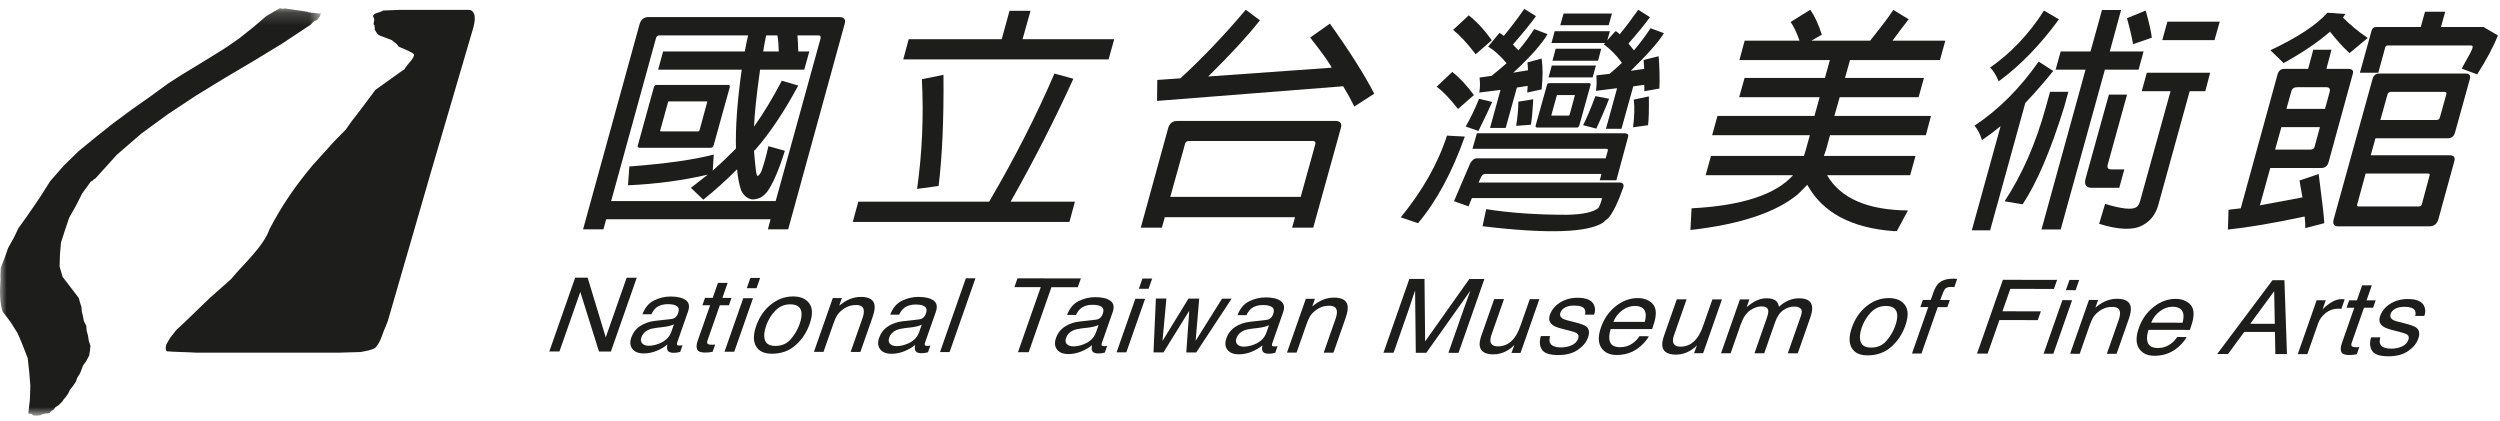 <?xml version="1.0" encoding="UTF-8"?>
<svg xmlns="http://www.w3.org/2000/svg" xmlns:xlink="http://www.w3.org/1999/xlink" width="190px" height="32px" viewBox="0 0 190 32" version="1.1">
  <title>NTMoFA</title>
  <desc>Created with Sketch.</desc>
  <defs>
    <polygon id="path-1" points="0 0.184 24.42 0.184 24.42 31.137 0 31.137"></polygon>
  </defs>
  <g id="Symbols" stroke="none" stroke-width="1" fill="none" fill-rule="evenodd">
    <g id="NTMoFA" transform="translate(-10, -89)">
      <g transform="translate(10, 89)">
        <g id="Group-3" transform="translate(0, 0.452)">
          <mask id="mask-2" fill="white">
            <use xlink:href="#path-1"></use>
          </mask>
          <g id="Clip-2"></g>
          <path d="M2.837,31.137 L2.837,31.137 L2.751,31.137 L2.503,31.114 L2.471,31.054 L2.449,31.054 L2.417,30.999 L2.305,30.999 L2.273,30.999 L2.161,30.971 L2.161,30.888 L2.273,29.901 L2.305,28.867 L2.225,27.848 L2.107,26.774 L1.743,25.829 L1.348,24.89 L0.811,24.037 C0.62,23.761 0.415,23.513 0.198,23.229 C-7.99604471e-05,22.638 -0.033,21.799 0.026,20.981 C0.026,20.981 0.053,20.656 0.026,20.611 L0.053,19.915 L0.337,19.182 L0.62,18.388 L1.043,17.63 L1.407,16.878 L1.994,16.062 L2.503,15.328 L3.059,14.507 L3.818,13.31 L4.84,12.143 L5.963,11.045 L7.311,9.942 L8.583,8.931 L9.982,7.894 L11.371,6.917 L12.777,5.894 L13.814,5.225 L14.935,4.548 L16.039,3.872 L17.159,3.172 L18.152,2.486 L19.248,1.616 L20.235,0.772 L21.243,0.184 L21.27,0.184 L21.324,0.184 L21.387,0.184 L21.44,0.216 L21.457,0.216 L21.515,0.216 L21.634,0.184 L23.358,0.439 L23.429,0.491 L23.574,0.491 L23.687,0.526 L23.834,0.526 L23.97,0.549 L24.11,0.549 L24.249,0.58 L24.42,0.549 L24.336,0.667 L24.336,0.772 L24.223,0.887 L24.201,0.967 L24.029,1.095 L23.912,1.134 L23.749,1.274 L23.719,1.31 L23.608,1.424 L21.44,2.862 L19.221,4.211 L16.99,5.53 L14.885,6.821 L12.739,8.24 L10.743,9.699 L8.867,11.322 L7.262,13.1 L7.171,13.155 L7.06,13.235 L7.009,13.31 L6.969,13.315 L6.894,13.355 L6.246,14.252 L5.771,15.186 L5.26,16.086 L4.957,16.989 L4.637,17.974 L4.557,18.864 L4.53,19.797 L4.755,20.585 L5.573,21.652 L5.791,21.936 L5.995,22.214 L6.076,22.533 L6.19,22.873 L6.214,23.206 L6.303,23.576 L6.38,23.969 L6.557,24.307 L6.586,24.692 L6.69,25.058 L6.749,25.458 L6.873,25.829 L6.835,26.213 L6.776,26.576 L6.557,26.983 L6.303,27.342 L6.19,27.653 L6.076,27.936 L5.88,28.238 L5.771,28.548 L5.547,28.883 L5.321,29.167 L5.18,29.457 L5.006,29.708 L4.84,29.901 L4.728,30.073 L4.557,30.241 L4.441,30.354 L4.22,30.491 L4.084,30.664 L3.877,30.811 L3.768,30.939 L3.6,30.971 L3.428,30.971 L3.316,31.028 L3.289,30.999 L3.123,31.086 L3.011,31.114 L2.837,31.137 Z" id="Fill-1" fill="#1D1D1B" mask="url(#mask-2)"></path>
        </g>
        <path d="M28.506,26.446 C28.142,26.643 27.832,26.665 27.409,26.754 L25.743,26.803 L14.935,26.803 C14.148,26.754 13.253,26.754 12.686,26.697 C12.547,26.613 12.632,26.526 12.597,26.446 C12.597,26.381 12.597,26.301 12.632,26.247 L12.632,26.195 C12.74,25.985 12.863,25.796 12.964,25.63 L13.392,25.089 C14.29,24.271 15.114,23.423 16.012,22.586 L17.563,21.21 C18.435,20.134 20.035,18.736 20.483,17.416 C21.457,15.55 22.422,14.174 23.749,12.57 L24.596,11.634 L25.404,10.738 L26.282,9.846 L26.703,9.243 C27.349,8.433 27.917,7.64 28.527,6.834 L30.479,5.438 C30.591,5.387 30.607,5.332 30.725,5.277 C30.945,4.882 31.516,4.404 31.459,4.147 C31.426,3.988 30.533,3.653 30.479,3.624 C30.18,3.503 30.336,3.532 30.113,3.314 C30.004,3.231 29.881,3.146 29.797,3.058 C29.576,2.975 29.351,2.891 29.126,2.802 C28.674,2.637 28.724,2.651 28.473,2.24 C28.527,2.095 28.426,2.047 28.473,1.936 C28.281,1.844 28.506,1.572 28.426,1.393 C28.142,0.978 28.843,1.001 29.126,0.799 L30.421,0.749 L33.479,0.749 L35.63,0.749 C35.814,0.749 35.852,0.828 35.932,0.891 C36.02,1.031 36.079,1.092 36.079,1.339 C36.101,1.572 36.047,1.762 35.988,2.047 L32.747,13.095 L29.543,24.162 C29.464,24.489 29.289,24.839 29.148,25.199 C29.003,25.597 28.87,26.077 28.506,26.446" id="Fill-4" fill="#1D1D1B"></path>
        <path d="M59.187,3.909 C59.173,3.428 59.147,3.021 59.084,2.689 L58.226,2.689 C58.14,3.085 58.073,3.491 58.002,3.909 L59.187,3.909 Z M53.696,7.706 L50.846,7.706 C50.787,7.706 50.771,7.718 50.773,7.755 L50.177,9.908 C50.15,9.952 50.177,9.965 50.212,9.984 L53.065,9.984 C53.125,9.965 53.146,9.952 53.162,9.908 L53.749,7.755 C53.766,7.718 53.742,7.706 53.696,7.706 L53.696,7.706 Z M54.237,11.042 C54.194,11.177 54.113,11.234 54.007,11.234 L48.599,11.234 C48.487,11.217 48.433,11.159 48.477,11.042 L49.695,6.628 C49.728,6.51 49.798,6.454 49.915,6.454 L51.188,6.454 L55.321,6.454 C55.442,6.454 55.488,6.51 55.462,6.628 L54.237,11.042 Z M60.606,2.689 C60.638,3.071 60.659,3.472 60.667,3.909 L61.509,3.909 L61.122,5.297 L57.766,5.297 C57.488,7.259 57.343,8.71 57.306,9.625 C58.058,8.569 58.755,7.398 59.419,6.132 L60.667,6.503 C59.579,8.518 58.499,10.127 57.429,11.347 C57.38,11.393 57.339,11.425 57.306,11.469 C57.343,11.949 57.38,12.385 57.429,12.771 C57.467,13.171 57.521,13.383 57.574,13.371 C57.681,13.341 57.777,13.217 57.873,13.001 C58.058,12.478 58.237,11.85 58.397,11.109 L59.649,11.459 C59.199,12.913 58.75,13.954 58.29,14.598 C58.055,14.866 57.847,15.015 57.691,15.058 C57.509,15.13 57.343,15.159 57.151,15.156 C56.812,15.095 56.536,14.888 56.328,14.477 C56.183,14.044 56.076,13.507 56.018,12.865 C55.114,13.77 54.258,14.532 53.451,15.177 L52.509,14.274 C52.94,13.941 53.367,13.607 53.792,13.272 C51.889,13.715 49.867,13.986 47.727,14.082 L47.831,12.653 C50.586,12.443 52.729,12.144 54.247,11.744 L54.167,12.964 C54.857,12.351 55.434,11.797 55.934,11.286 C55.889,9.735 56.027,7.739 56.369,5.297 L50.017,5.297 L50.397,3.909 L56.606,3.909 C56.683,3.491 56.761,3.085 56.856,2.689 L50.118,2.689 C49.968,2.689 49.888,2.764 49.854,2.903 L46.447,15.28 L58.952,15.28 L62.368,2.903 C62.39,2.764 62.339,2.689 62.199,2.689 L60.606,2.689 Z M46.069,16.664 L45.861,17.431 L44.313,17.431 L48.615,1.811 C48.731,1.468 48.952,1.297 49.278,1.297 L63.815,1.297 C64.152,1.304 64.29,1.482 64.195,1.811 L59.9,17.431 L58.359,17.431 L58.563,16.664 L46.069,16.664 Z" id="Fill-6" fill="#1D1D1B"></path>
        <path d="M70.063,6.02 L71.704,5.686 C71.736,9.131 71.602,11.949 71.335,14.133 L69.699,14.357 C70.083,11.632 70.208,8.854 70.063,6.02 L70.063,6.02 Z M76.129,2.98 L76.725,0.819 L78.32,0.819 L77.715,2.98 L84.679,2.98 L84.253,4.514 L68.65,4.514 L69.059,2.98 L76.129,2.98 Z M75.175,15.329 C77.169,11.927 78.815,8.669 80.137,5.59 L81.576,5.984 C80.159,9.097 78.571,12.214 76.806,15.329 L81.694,15.329 L81.277,16.867 L64.809,16.867 L65.231,15.329 L75.175,15.329 Z" id="Fill-8" fill="#1D1D1B"></path>
        <path d="M88.941,14.964 L98.852,14.964 L99.966,10.95 C100.001,10.798 99.942,10.717 99.782,10.717 L90.358,10.717 C90.177,10.717 90.085,10.798 90.059,10.95 L88.941,14.964 Z M102.082,6.556 L87.935,7.669 C87.947,7.19 87.954,6.653 87.954,6.075 L89.711,5.954 C91.407,4.393 93.065,2.654 94.679,0.74 L95.755,1.547 C94.824,2.722 93.52,4.144 91.823,5.814 L101.205,5.144 C101.082,4.85 100.541,4.084 99.573,2.855 L101.073,1.794 C102.579,3.907 103.7,5.678 104.441,7.12 L102.928,8.097 C102.684,7.595 102.403,7.081 102.082,6.556 L102.082,6.556 Z M88.524,16.508 L88.305,17.301 L86.7,17.301 L88.781,9.735 C88.882,9.38 89.112,9.19 89.484,9.19 L101.488,9.19 C101.86,9.19 102.012,9.38 101.904,9.735 L99.806,17.301 L98.199,17.301 L98.424,16.508 L88.524,16.508 Z" id="Fill-10" fill="#1D1D1B"></path>
        <path d="M124.167,7.57 L125.314,7.326 C125.324,8.324 125.314,9.054 125.253,9.515 L124.116,9.675 C124.218,8.795 124.238,8.107 124.167,7.57 L124.167,7.57 Z M121.25,7.305 L122.293,7.507 C121.966,8.347 121.635,9.104 121.32,9.773 L120.315,9.515 C120.566,9.024 120.886,8.291 121.25,7.305 L121.25,7.305 Z M118.832,1.029 L122.507,1.029 L122.261,1.916 L118.58,1.916 L118.832,1.029 Z M118.233,3.703 L121.691,3.703 L121.453,4.615 L117.988,4.615 L118.233,3.703 Z M122.9,6.702 L121.29,6.904 C121.351,6.551 121.357,6.161 121.32,5.73 L122.327,5.61 C122.609,5.38 122.924,5.103 123.266,4.776 C122.86,4.204 122.394,3.739 121.897,3.376 L121.978,3.266 L117.913,3.266 L118.153,2.372 L122.354,2.372 L122.154,3.057 L122.777,2.372 C122.86,2.375 122.95,2.464 123.095,2.607 C123.557,2.046 124.025,1.424 124.507,0.74 L125.392,1.301 C125.032,1.827 124.479,2.487 123.764,3.311 C123.886,3.46 124.031,3.648 124.181,3.827 C124.672,3.245 125.095,2.677 125.438,2.147 L126.459,2.521 C126.098,3.123 125.269,4.078 123.94,5.38 L124.962,5.236 C124.943,4.901 124.919,4.666 124.913,4.558 L126.055,4.275 C126.127,5.124 126.145,5.946 126.116,6.728 L124.962,6.935 C124.977,6.762 124.977,6.602 124.962,6.445 L124.127,6.563 L123.231,9.79 L122.052,9.79 L122.9,6.702 Z M119.651,7.224 L118.373,7.224 C118.325,7.23 118.307,7.245 118.319,7.251 L117.906,8.739 C117.896,8.761 117.902,8.774 117.928,8.786 L119.211,8.786 C119.255,8.761 119.283,8.75 119.283,8.75 L119.688,7.251 C119.697,7.23 119.678,7.224 119.651,7.224 L119.651,7.224 Z M117.934,4.982 L121.29,4.982 L121.041,5.881 L117.691,5.881 L117.934,4.982 Z M120.023,9.547 C119.988,9.639 119.932,9.693 119.851,9.693 L116.806,9.693 C116.722,9.675 116.693,9.625 116.709,9.547 L117.573,6.445 C117.597,6.367 117.65,6.318 117.73,6.318 L118.614,6.318 L120.78,6.318 C120.871,6.318 120.902,6.367 120.886,6.445 L120.023,9.547 Z M115.394,7.726 L116.53,7.545 C116.485,8.384 116.425,9.024 116.351,9.479 L115.228,9.565 C115.339,8.861 115.394,8.258 115.394,7.726 L115.394,7.726 Z M114.04,6.832 L112.425,7.034 C112.489,6.7 112.495,6.318 112.446,5.893 L113.361,5.763 C113.706,5.494 114.093,5.16 114.501,4.807 C114.056,4.262 113.597,3.849 113.099,3.539 L113.949,2.509 C114.008,2.509 114.113,2.581 114.287,2.731 C114.813,2.096 115.326,1.422 115.847,0.676 L116.736,1.228 C116.324,1.794 115.741,2.509 114.982,3.389 C115.126,3.526 115.254,3.677 115.399,3.827 C115.869,3.271 116.271,2.731 116.597,2.208 L117.613,2.596 C117.198,3.314 116.337,4.298 115.009,5.525 L116.126,5.341 C116.121,5.119 116.107,4.915 116.086,4.745 L117.164,4.448 C117.259,5.089 117.259,5.861 117.164,6.796 L116.07,7.034 C116.086,6.855 116.086,6.685 116.107,6.527 L115.284,6.653 L114.432,9.725 L113.241,9.725 L114.04,6.832 Z M112.408,7.507 L113.405,7.751 C113.201,8.225 112.853,8.961 112.361,9.952 L111.393,9.615 C111.756,8.979 112.099,8.282 112.408,7.507 L112.408,7.507 Z M111.864,15.055 L111.607,15.682 L110.505,15.29 L111.733,12.413 C111.888,12.155 112.056,12.023 112.276,12.032 L122.032,12.032 L122.194,11.449 C122.226,11.359 122.18,11.311 122.07,11.311 L111.906,11.311 L112.243,10.127 L123.491,10.127 C123.715,10.146 123.785,10.24 123.731,10.42 L122.844,13.702 L121.582,13.702 L121.71,13.217 L112.885,13.217 C112.719,13.226 112.593,13.341 112.521,13.549 L112.371,13.872 L123.069,13.872 C123.344,13.872 123.445,14.004 123.362,14.267 C122.966,15.384 122.593,16.163 122.226,16.583 C122.089,16.683 121.966,16.777 121.871,16.894 C120.693,17.687 117.635,17.787 112.674,17.194 L112.95,15.896 C114.783,16.186 116.839,16.324 119.095,16.324 C120.279,16.297 121.062,16.134 121.47,15.817 C121.586,15.633 121.678,15.384 121.758,15.072 C121.774,15.058 121.742,15.055 121.624,15.055 L111.864,15.055 Z M110.436,2.271 L111.623,1.167 C112.19,1.606 112.784,2.231 113.377,3.057 L112.153,4.125 C111.505,3.271 110.927,2.665 110.436,2.271 L110.436,2.271 Z M109.189,6.587 L110.371,5.467 C110.907,5.881 111.457,6.469 112.019,7.224 L110.809,8.282 C110.205,7.507 109.666,6.943 109.189,6.587 L109.189,6.587 Z M109.969,10.306 L111.326,10.379 C110.371,13.068 109.195,15.271 107.773,16.962 L106.457,16.517 C108.083,14.532 109.27,12.469 109.969,10.306 L109.969,10.306 Z" id="Fill-12" fill="#1D1D1B"></path>
        <path d="M136.273,13.313 L129.63,13.313 L130.034,11.85 L137.099,11.85 C137.151,11.684 137.198,11.52 137.247,11.368 L137.548,10.276 L130.122,10.276 L130.526,8.813 L137.899,8.813 L138.289,7.389 L132.177,7.389 L132.588,5.921 L138.695,5.921 L139.07,4.565 L132.195,4.565 L132.594,3.093 L136.765,3.093 C136.546,2.464 136.316,2.002 136.088,1.671 L137.578,0.74 C137.915,1.214 138.206,1.854 138.46,2.634 L137.662,3.093 L142.129,3.093 C142.979,2.029 143.578,1.244 143.894,0.752 L145.058,1.465 C144.632,2.007 144.221,2.553 143.831,3.093 L147.842,3.093 L147.437,4.565 L140.6,4.565 L140.22,5.921 L146.22,5.921 L145.814,7.389 L139.816,7.389 L139.412,8.813 L146.756,8.813 L146.365,10.276 L139.081,10.276 L138.784,11.368 C138.729,11.54 138.676,11.697 138.616,11.85 L145.579,11.85 L145.172,13.313 L138.856,13.313 C139.878,15.072 141.926,15.965 145.002,15.995 L144.157,17.569 C144.102,17.555 144.029,17.555 143.969,17.569 C140.709,17.338 138.509,16.155 137.353,14.042 C137.113,14.297 136.869,14.532 136.642,14.761 C134.995,16.134 132.278,17.048 128.474,17.481 L128.558,15.832 C132.374,15.633 134.952,14.795 136.273,13.313" id="Fill-14" fill="#1D1D1B"></path>
        <path d="M164.721,1.649 L168.7,1.649 L168.301,3.052 L164.332,3.052 L164.721,1.649 Z M161.65,1.383 L163.073,0.8 C163.328,1.715 163.49,2.409 163.539,2.865 L162.111,3.359 C162.035,2.865 161.88,2.208 161.65,1.383 L161.65,1.383 Z M164.961,6.932 L162.769,6.932 L163.159,5.528 L167.972,5.528 L167.602,6.932 L166.415,6.932 L164.012,15.643 C163.806,16.311 163.426,16.813 162.832,17.12 C162.148,17.506 161.046,17.481 159.533,17.012 L159.987,15.495 C161.244,15.875 162.035,15.965 162.367,15.742 C162.497,15.661 162.587,15.495 162.65,15.272 L164.961,6.932 Z M160.276,7.19 L161.656,7.19 L160.191,12.496 C160.121,12.752 160.206,12.872 160.457,12.872 L161.448,12.872 L161.065,14.273 L158.971,14.273 C158.54,14.273 158.383,14.041 158.505,13.573 L160.276,7.19 Z M158.5,5.297 L156.227,5.297 L156.612,3.909 L158.88,3.909 L159.751,0.762 L161.201,0.762 L160.344,3.909 L162.913,3.909 L162.531,5.297 L159.971,5.297 L156.612,17.44 L155.152,17.44 L158.5,5.297 Z M155.805,6.979 L157.193,6.979 L156.88,8.123 C155.859,11.425 154.799,13.902 153.719,15.528 L152.35,15.298 C153.684,13.272 154.729,10.888 155.487,8.123 L155.805,6.979 Z M155.345,0.804 L156.478,1.468 C155.062,3.413 153.537,4.982 151.9,6.182 C151.702,5.703 151.482,5.36 151.249,5.136 C152.847,4.019 154.211,2.581 155.345,0.804 L155.345,0.804 Z M152.045,9.591 C151.585,9.965 151.12,10.318 150.633,10.647 C150.48,10.163 150.279,9.793 150.058,9.555 C151.911,8.324 153.537,6.685 154.937,4.681 L156.046,5.393 C155.404,6.195 154.7,7 153.922,7.827 L151.249,17.506 L149.857,17.506 L152.045,9.591 Z" id="Fill-16" fill="#1D1D1B"></path>
        <path d="M181.45,7.173 L180.909,9.118 L185.183,9.118 C185.316,9.118 185.407,9.051 185.438,8.901 L185.918,7.173 C185.959,7.044 185.899,6.981 185.779,6.981 L181.704,6.981 C181.567,6.991 181.488,7.055 181.45,7.173 L181.45,7.173 Z M183.979,2.053 L184.3,0.894 L185.835,0.894 L185.514,2.053 L188.743,2.053 L189.841,2.689 C189.514,3.525 188.984,4.514 188.268,5.652 L187.086,5.215 C187.606,4.298 187.889,3.772 187.905,3.661 C187.945,3.517 187.915,3.457 187.808,3.457 L181.45,3.457 C181.358,3.46 181.311,3.506 181.281,3.59 L180.749,5.528 L179.353,5.528 L180.242,2.32 C180.3,2.147 180.407,2.053 180.57,2.053 L183.979,2.053 Z M184.532,13.189 L179.789,13.189 L179.15,15.522 C179.115,15.633 179.15,15.691 179.263,15.691 L183.84,15.691 C183.953,15.691 184.033,15.633 184.06,15.522 L184.647,13.341 C184.685,13.242 184.637,13.189 184.532,13.189 L184.532,13.189 Z M185.316,16.664 C185.212,17.019 184.984,17.201 184.637,17.201 L177.701,17.201 C177.387,17.201 177.273,17.033 177.352,16.698 L180.316,5.995 C180.39,5.718 180.57,5.591 180.84,5.591 L187.396,5.591 C187.67,5.598 187.776,5.73 187.712,5.995 L186.578,10.083 C186.498,10.367 186.317,10.508 186.042,10.508 L180.535,10.508 L180.176,11.799 L186.159,11.799 C186.487,11.799 186.619,11.952 186.524,12.27 L185.316,16.664 Z M173.769,8.276 L176.7,8.276 L177.059,6.971 C177.106,6.738 177.026,6.628 176.791,6.628 L174.577,6.628 C174.342,6.628 174.181,6.738 174.133,6.971 L173.769,8.276 Z M176.315,9.66 L173.385,9.66 L172.909,11.368 L175.609,11.368 C175.768,11.368 175.867,11.303 175.909,11.151 L176.315,9.66 Z M177.082,2.409 C176.16,3.206 174.986,4.005 173.554,4.792 L172.55,3.818 C174.621,2.843 176.064,1.892 176.882,0.967 L178.252,1.064 C178.189,1.167 178.128,1.247 178.064,1.333 C178.626,1.904 179.257,2.421 179.947,2.885 L178.562,4.037 C178.01,3.525 177.53,2.98 177.082,2.409 L177.082,2.409 Z M175.154,16.454 C172.694,16.98 170.753,17.301 169.32,17.446 L169.367,15.942 C169.66,15.912 169.961,15.874 170.298,15.832 L173.1,5.631 C173.187,5.359 173.369,5.232 173.609,5.232 L175.417,5.232 L175.81,3.782 L177.192,3.782 L176.807,5.232 L178.503,5.232 C178.782,5.244 178.89,5.38 178.808,5.631 L176.972,12.326 C176.894,12.619 176.7,12.769 176.411,12.769 L172.539,12.769 L171.753,15.606 C172.005,15.563 173.08,15.359 174.988,15.002 C174.866,14.345 174.797,13.91 174.765,13.714 L176.219,13.226 C176.481,15.247 176.63,16.486 176.646,16.961 L175.203,17.338 C175.203,17.048 175.187,16.747 175.154,16.454 L175.154,16.454 Z" id="Fill-18" fill="#1D1D1B"></path>
        <polygon id="Fill-20" fill="#1D1D1B" points="43.713 21.102 44.661 21.104 46.037 25.641 47.624 21.108 48.393 21.109 46.428 26.719 45.524 26.718 44.103 22.186 42.517 26.713 41.748 26.713"></polygon>
        <path d="M48.812,26.104 C48.927,26.219 49.089,26.277 49.298,26.277 C49.554,26.277 49.823,26.222 50.101,26.11 C50.571,25.925 50.879,25.621 51.027,25.199 L51.221,24.647 C51.113,24.7 50.984,24.744 50.831,24.78 C50.679,24.816 50.532,24.841 50.392,24.856 L49.934,24.909 C49.659,24.941 49.442,24.994 49.284,25.064 C49.017,25.184 48.838,25.374 48.746,25.635 C48.677,25.833 48.699,25.989 48.812,26.104 L48.812,26.104 Z M50.996,24.249 C51.17,24.23 51.305,24.164 51.401,24.052 C51.454,23.991 51.502,23.903 51.542,23.787 C51.625,23.552 51.596,23.381 51.457,23.275 C51.318,23.169 51.084,23.116 50.756,23.115 C50.377,23.115 50.073,23.211 49.847,23.406 C49.72,23.513 49.606,23.673 49.505,23.885 L48.826,23.884 C49.016,23.378 49.312,23.027 49.714,22.83 C50.116,22.632 50.536,22.534 50.975,22.534 C51.484,22.536 51.866,22.628 52.119,22.811 C52.371,22.995 52.427,23.281 52.293,23.667 L51.467,26.024 C51.442,26.095 51.437,26.153 51.453,26.196 C51.469,26.239 51.527,26.261 51.627,26.261 C51.659,26.261 51.696,26.259 51.738,26.255 C51.78,26.251 51.825,26.246 51.873,26.238 L51.695,26.746 C51.572,26.777 51.479,26.796 51.417,26.803 C51.355,26.81 51.272,26.814 51.17,26.814 C50.919,26.814 50.766,26.729 50.712,26.562 C50.684,26.472 50.686,26.346 50.719,26.183 C50.506,26.366 50.238,26.525 49.913,26.66 C49.588,26.794 49.258,26.861 48.924,26.861 C48.522,26.86 48.234,26.744 48.06,26.514 C47.886,26.284 47.859,25.995 47.98,25.649 C48.113,25.271 48.341,24.977 48.665,24.769 C48.989,24.561 49.363,24.432 49.787,24.385 L50.996,24.249 Z" id="Fill-22" fill="#1D1D1B"></path>
        <path d="M54.566,21.497 L55.303,21.498 L54.902,22.64 L55.594,22.641 L55.398,23.202 L54.706,23.201 L53.771,25.87 C53.721,26.013 53.738,26.108 53.824,26.157 C53.871,26.185 53.961,26.199 54.093,26.2 C54.128,26.2 54.166,26.199 54.207,26.197 C54.248,26.196 54.296,26.191 54.353,26.185 L54.161,26.731 C54.07,26.753 53.977,26.77 53.883,26.78 C53.789,26.79 53.69,26.795 53.584,26.795 C53.245,26.794 53.044,26.712 52.979,26.548 C52.915,26.383 52.93,26.17 53.021,25.908 L53.97,23.2 L53.384,23.199 L53.58,22.638 L54.166,22.639 L54.566,21.497 Z" id="Fill-24" fill="#1D1D1B"></path>
        <path d="M57.028,21.123 L57.769,21.123 L57.496,21.903 L56.755,21.902 L57.028,21.123 Z M56.489,22.661 L57.229,22.662 L55.803,26.733 L55.063,26.732 L56.489,22.661 Z" id="Fill-26" fill="#1D1D1B"></path>
        <path d="M60.102,25.775 C60.4,25.432 60.623,25.048 60.771,24.626 C60.905,24.245 60.949,23.935 60.905,23.696 C60.833,23.319 60.551,23.13 60.054,23.129 C59.614,23.128 59.239,23.288 58.926,23.609 C58.614,23.928 58.379,24.315 58.221,24.767 C58.068,25.202 58.041,25.564 58.139,25.855 C58.238,26.145 58.504,26.291 58.939,26.291 C59.416,26.291 59.803,26.12 60.102,25.775 M61.506,23.058 C61.766,23.41 61.776,23.926 61.538,24.608 C61.307,25.266 60.947,25.811 60.459,26.24 C59.972,26.67 59.373,26.884 58.663,26.882 C58.072,26.882 57.668,26.69 57.454,26.31 C57.239,25.929 57.243,25.418 57.468,24.778 C57.708,24.091 58.083,23.544 58.593,23.138 C59.103,22.731 59.666,22.529 60.284,22.53 C60.839,22.53 61.246,22.706 61.506,23.058" id="Fill-28" fill="#1D1D1B"></path>
        <path d="M63.291,22.653 L63.983,22.653 L63.78,23.234 C64.068,22.995 64.345,22.823 64.611,22.719 C64.877,22.615 65.15,22.564 65.43,22.564 C66.045,22.565 66.39,22.768 66.463,23.173 C66.505,23.394 66.453,23.712 66.308,24.124 L65.389,26.748 L64.65,26.747 L65.553,24.169 C65.639,23.92 65.671,23.718 65.646,23.565 C65.606,23.311 65.416,23.182 65.077,23.182 C64.904,23.182 64.757,23.198 64.634,23.231 C64.415,23.287 64.2,23.399 63.991,23.567 C63.822,23.702 63.695,23.841 63.608,23.984 C63.521,24.129 63.431,24.334 63.337,24.601 L62.587,26.744 L61.858,26.742 L63.291,22.653 Z" id="Fill-30" fill="#1D1D1B"></path>
        <path d="M67.644,26.132 C67.758,26.247 67.921,26.305 68.131,26.305 C68.387,26.305 68.655,26.25 68.933,26.138 C69.403,25.953 69.712,25.649 69.859,25.227 L70.053,24.675 C69.945,24.729 69.816,24.773 69.663,24.809 C69.511,24.844 69.365,24.87 69.224,24.884 L68.766,24.937 C68.49,24.97 68.274,25.022 68.116,25.092 C67.849,25.212 67.67,25.402 67.578,25.664 C67.509,25.862 67.531,26.018 67.644,26.132 L67.644,26.132 Z M69.828,24.278 C70.003,24.258 70.137,24.192 70.233,24.08 C70.287,24.019 70.334,23.93 70.374,23.815 C70.457,23.58 70.428,23.41 70.289,23.304 C70.15,23.197 69.916,23.144 69.588,23.143 C69.209,23.143 68.905,23.24 68.679,23.434 C68.552,23.542 68.438,23.701 68.337,23.913 L67.658,23.912 C67.848,23.407 68.144,23.055 68.546,22.858 C68.948,22.661 69.368,22.562 69.807,22.563 C70.316,22.564 70.698,22.656 70.951,22.839 C71.203,23.023 71.259,23.309 71.125,23.696 L70.299,26.052 C70.275,26.123 70.269,26.181 70.285,26.224 C70.301,26.268 70.359,26.289 70.459,26.289 C70.491,26.289 70.528,26.287 70.57,26.284 C70.612,26.28 70.657,26.275 70.705,26.267 L70.527,26.775 C70.404,26.805 70.311,26.824 70.249,26.832 C70.187,26.839 70.104,26.843 70.002,26.842 C69.751,26.842 69.598,26.758 69.544,26.59 C69.516,26.5 69.518,26.374 69.551,26.212 C69.338,26.395 69.07,26.553 68.745,26.688 C68.42,26.822 68.09,26.889 67.756,26.888 C67.354,26.888 67.066,26.773 66.892,26.542 C66.718,26.312 66.691,26.024 66.812,25.677 C66.945,25.299 67.174,25.006 67.498,24.797 C67.821,24.589 68.195,24.461 68.619,24.413 L69.828,24.278 Z" id="Fill-32" fill="#1D1D1B"></path>
        <polygon id="Fill-34" fill="#1D1D1B" points="73.406 21.147 74.134 21.148 72.168 26.758 71.44 26.757"></polygon>
        <polygon id="Fill-36" fill="#1D1D1B" points="82.146 21.16 81.912 21.829 79.909 21.825 78.179 26.767 77.366 26.766 79.097 21.824 77.095 21.821 77.329 21.153"></polygon>
        <path d="M81.085,26.153 C81.199,26.267 81.361,26.325 81.571,26.325 C81.827,26.325 82.095,26.27 82.374,26.158 C82.844,25.974 83.152,25.67 83.3,25.248 L83.493,24.695 C83.386,24.748 83.256,24.793 83.104,24.828 C82.951,24.865 82.805,24.889 82.665,24.905 L82.207,24.957 C81.931,24.99 81.714,25.042 81.557,25.113 C81.29,25.232 81.11,25.423 81.019,25.684 C80.949,25.881 80.971,26.038 81.085,26.153 L81.085,26.153 Z M83.269,24.298 C83.443,24.278 83.578,24.212 83.673,24.101 C83.727,24.039 83.774,23.951 83.815,23.836 C83.898,23.601 83.869,23.43 83.73,23.324 C83.59,23.218 83.357,23.164 83.029,23.164 C82.649,23.163 82.346,23.26 82.119,23.454 C81.993,23.561 81.879,23.722 81.778,23.934 L81.098,23.933 C81.288,23.427 81.584,23.075 81.987,22.878 C82.389,22.681 82.809,22.582 83.248,22.583 C83.757,22.584 84.138,22.676 84.392,22.86 C84.643,23.044 84.7,23.329 84.565,23.716 L83.74,26.072 C83.715,26.143 83.71,26.201 83.726,26.244 C83.742,26.287 83.799,26.309 83.899,26.309 C83.931,26.309 83.969,26.307 84.011,26.303 C84.053,26.3 84.097,26.294 84.146,26.287 L83.968,26.795 C83.844,26.825 83.751,26.844 83.689,26.852 C83.627,26.859 83.545,26.863 83.443,26.863 C83.192,26.862 83.039,26.777 82.984,26.61 C82.956,26.521 82.959,26.395 82.992,26.232 C82.779,26.415 82.51,26.573 82.185,26.708 C81.861,26.842 81.53,26.909 81.197,26.909 C80.795,26.908 80.507,26.793 80.332,26.563 C80.159,26.332 80.132,26.043 80.253,25.698 C80.385,25.319 80.614,25.025 80.938,24.817 C81.261,24.609 81.635,24.482 82.059,24.434 L83.269,24.298 Z" id="Fill-38" fill="#1D1D1B"></path>
        <path d="M86.826,21.167 L87.566,21.168 L87.293,21.948 L86.553,21.946 L86.826,21.167 Z M86.286,22.706 L87.027,22.707 L85.601,26.778 L84.86,26.777 L86.286,22.706 Z" id="Fill-40" fill="#1D1D1B"></path>
        <polygon id="Fill-42" fill="#1D1D1B" points="88.645 22.69 88.349 25.915 90.324 22.693 91.141 22.694 90.868 25.899 92.876 22.697 93.604 22.698 90.913 26.786 90.157 26.785 90.384 23.618 88.422 26.782 87.665 26.781 87.848 22.69"></polygon>
        <path d="M94.036,26.172 C94.15,26.287 94.312,26.344 94.522,26.344 C94.778,26.344 95.046,26.29 95.325,26.178 C95.795,25.993 96.103,25.689 96.251,25.267 L96.444,24.714 C96.337,24.768 96.207,24.812 96.055,24.848 C95.902,24.884 95.756,24.909 95.616,24.924 L95.158,24.977 C94.882,25.01 94.665,25.061 94.508,25.132 C94.241,25.251 94.062,25.442 93.97,25.703 C93.9,25.901 93.922,26.058 94.036,26.172 L94.036,26.172 Z M96.22,24.317 C96.394,24.297 96.529,24.231 96.625,24.12 C96.678,24.059 96.725,23.97 96.766,23.855 C96.849,23.62 96.82,23.45 96.681,23.343 C96.542,23.237 96.308,23.183 95.98,23.183 C95.601,23.182 95.297,23.279 95.07,23.473 C94.944,23.581 94.83,23.741 94.729,23.953 L94.049,23.952 C94.239,23.447 94.536,23.095 94.938,22.898 C95.34,22.701 95.76,22.602 96.199,22.603 C96.708,22.603 97.089,22.695 97.343,22.879 C97.594,23.063 97.651,23.349 97.516,23.736 L96.691,26.092 C96.666,26.163 96.661,26.22 96.677,26.264 C96.693,26.307 96.75,26.328 96.85,26.329 C96.882,26.329 96.92,26.327 96.962,26.323 C97.004,26.319 97.048,26.314 97.097,26.306 L96.919,26.814 C96.795,26.845 96.702,26.863 96.641,26.871 C96.579,26.879 96.496,26.882 96.394,26.882 C96.143,26.882 95.99,26.797 95.935,26.63 C95.907,26.54 95.91,26.414 95.943,26.251 C95.73,26.434 95.461,26.593 95.136,26.727 C94.812,26.862 94.482,26.929 94.148,26.928 C93.746,26.928 93.458,26.813 93.283,26.582 C93.11,26.351 93.083,26.063 93.204,25.717 C93.336,25.338 93.565,25.045 93.889,24.836 C94.212,24.629 94.586,24.501 95.01,24.453 L96.22,24.317 Z" id="Fill-44" fill="#1D1D1B"></path>
        <path d="M99.244,22.707 L99.936,22.707 L99.733,23.288 C100.022,23.049 100.299,22.877 100.564,22.773 C100.83,22.669 101.103,22.618 101.383,22.618 C101.998,22.619 102.343,22.822 102.417,23.227 C102.458,23.448 102.406,23.766 102.262,24.178 L101.343,26.802 L100.602,26.801 L101.505,24.223 C101.592,23.974 101.624,23.772 101.599,23.619 C101.559,23.365 101.369,23.236 101.03,23.236 C100.857,23.236 100.71,23.252 100.587,23.285 C100.369,23.341 100.154,23.453 99.944,23.621 C99.775,23.756 99.648,23.895 99.561,24.038 C99.474,24.183 99.384,24.388 99.29,24.655 L98.54,26.798 L97.811,26.796 L99.244,22.707 Z" id="Fill-46" fill="#1D1D1B"></path>
        <path d="M107.11,21.198 L108.263,21.199 L108.31,25.945 L111.668,21.205 L112.813,21.206 L110.848,26.816 L110.079,26.815 L111.239,23.504 C111.279,23.389 111.348,23.199 111.446,22.935 C111.545,22.67 111.647,22.387 111.753,22.083 L108.399,26.812 L107.601,26.811 L107.547,22.077 L107.486,22.249 C107.438,22.387 107.369,22.596 107.278,22.877 C107.188,23.159 107.12,23.365 107.072,23.497 L105.913,26.809 L105.145,26.807 L107.11,21.198 Z" id="Fill-48" fill="#1D1D1B"></path>
        <path d="M114.303,22.729 L113.352,25.444 C113.279,25.653 113.253,25.823 113.275,25.956 C113.315,26.2 113.507,26.324 113.852,26.324 C114.345,26.325 114.756,26.111 115.085,25.684 C115.262,25.455 115.421,25.14 115.56,24.741 L116.265,22.732 L116.992,22.733 L115.56,26.823 L114.872,26.822 L115.092,26.219 C114.945,26.374 114.783,26.505 114.608,26.611 C114.261,26.825 113.892,26.931 113.504,26.931 C112.898,26.93 112.554,26.734 112.47,26.345 C112.425,26.135 112.463,25.857 112.585,25.508 L113.558,22.728 L114.303,22.729 Z" id="Fill-50" fill="#1D1D1B"></path>
        <path d="M117.805,25.543 C117.747,25.771 117.747,25.948 117.806,26.07 C117.916,26.292 118.202,26.403 118.664,26.403 C118.939,26.404 119.201,26.349 119.449,26.239 C119.697,26.128 119.861,25.957 119.942,25.725 C120.004,25.55 119.967,25.416 119.832,25.324 C119.745,25.268 119.557,25.203 119.268,25.128 L118.727,24.99 C118.382,24.903 118.14,24.806 117.999,24.698 C117.746,24.512 117.678,24.255 117.792,23.926 C117.928,23.54 118.188,23.226 118.57,22.988 C118.954,22.749 119.398,22.63 119.904,22.63 C120.564,22.631 120.978,22.813 121.144,23.174 C121.247,23.404 121.249,23.651 121.151,23.916 L120.463,23.915 C120.503,23.76 120.493,23.62 120.433,23.493 C120.325,23.313 120.059,23.223 119.637,23.223 C119.355,23.222 119.125,23.271 118.945,23.369 C118.766,23.468 118.647,23.599 118.591,23.761 C118.529,23.939 118.574,24.081 118.727,24.188 C118.815,24.251 118.957,24.308 119.155,24.356 L119.606,24.468 C120.097,24.588 120.414,24.705 120.556,24.816 C120.778,24.993 120.822,25.269 120.69,25.646 C120.563,26.01 120.305,26.324 119.916,26.589 C119.527,26.853 119.029,26.985 118.424,26.984 C117.77,26.983 117.357,26.844 117.183,26.567 C117.007,26.291 116.982,25.949 117.105,25.541 L117.805,25.543 Z" id="Fill-52" fill="#1D1D1B"></path>
        <path d="M125.006,24.464 C125.081,24.166 125.096,23.928 125.051,23.75 C124.969,23.418 124.697,23.253 124.234,23.252 C123.903,23.252 123.585,23.366 123.28,23.592 C122.976,23.82 122.756,24.109 122.619,24.46 L125.006,24.464 Z M125.307,22.858 C125.546,22.994 125.703,23.172 125.777,23.388 C125.85,23.594 125.862,23.835 125.813,24.11 C125.79,24.298 125.707,24.599 125.562,25.011 L122.412,25.007 C122.28,25.423 122.266,25.757 122.37,26.009 C122.475,26.261 122.729,26.386 123.133,26.387 C123.51,26.388 123.853,26.27 124.16,26.032 C124.335,25.894 124.48,25.735 124.596,25.553 L125.312,25.554 C125.24,25.704 125.119,25.871 124.948,26.056 C124.777,26.24 124.605,26.391 124.433,26.508 C124.143,26.711 123.822,26.848 123.474,26.919 C123.285,26.96 123.082,26.979 122.862,26.979 C122.326,26.978 121.937,26.793 121.694,26.421 C121.452,26.05 121.446,25.532 121.681,24.865 C121.911,24.208 122.285,23.674 122.804,23.265 C123.323,22.856 123.885,22.651 124.49,22.653 C124.796,22.653 125.069,22.722 125.307,22.858 L125.307,22.858 Z" id="Fill-54" fill="#1D1D1B"></path>
        <path d="M128.18,22.75 L127.229,25.465 C127.156,25.674 127.131,25.845 127.152,25.977 C127.192,26.221 127.385,26.344 127.729,26.345 C128.222,26.345 128.634,26.132 128.961,25.705 C129.139,25.476 129.298,25.161 129.438,24.762 L130.141,22.752 L130.87,22.754 L129.437,26.844 L128.749,26.843 L128.969,26.24 C128.822,26.395 128.661,26.526 128.485,26.633 C128.139,26.846 127.77,26.952 127.381,26.952 C126.775,26.951 126.43,26.755 126.347,26.366 C126.301,26.157 126.34,25.878 126.462,25.529 L127.436,22.749 L128.18,22.75 Z" id="Fill-56" fill="#1D1D1B"></path>
        <path d="M132.233,22.756 L132.953,22.757 L132.749,23.337 C132.992,23.137 133.2,22.99 133.373,22.899 C133.667,22.744 133.967,22.667 134.271,22.667 C134.616,22.668 134.866,22.748 135.02,22.909 C135.106,23.001 135.167,23.136 135.202,23.314 C135.44,23.096 135.688,22.934 135.942,22.828 C136.198,22.723 136.462,22.671 136.734,22.671 C137.317,22.672 137.644,22.871 137.715,23.269 C137.753,23.483 137.709,23.771 137.583,24.132 L136.629,26.854 L135.873,26.853 L136.868,24.013 C136.962,23.74 136.957,23.553 136.848,23.45 C136.739,23.349 136.581,23.298 136.373,23.297 C136.087,23.297 135.81,23.386 135.54,23.567 C135.27,23.748 135.062,24.049 134.914,24.472 L134.08,26.851 L133.34,26.849 L134.275,24.18 C134.372,23.903 134.408,23.7 134.383,23.573 C134.339,23.382 134.166,23.286 133.864,23.286 C133.589,23.285 133.304,23.386 133.009,23.586 C132.712,23.787 132.473,24.151 132.288,24.677 L131.529,26.847 L130.8,26.846 L132.233,22.756 Z" id="Fill-58" fill="#1D1D1B"></path>
        <path d="M143.374,25.901 C143.672,25.556 143.895,25.173 144.043,24.751 C144.176,24.369 144.221,24.059 144.177,23.82 C144.106,23.444 143.822,23.255 143.327,23.254 C142.886,23.254 142.511,23.413 142.198,23.733 C141.886,24.054 141.651,24.439 141.492,24.892 C141.34,25.327 141.313,25.689 141.411,25.98 C141.51,26.27 141.776,26.416 142.211,26.416 C142.688,26.417 143.076,26.245 143.374,25.901 M144.778,23.184 C145.038,23.534 145.049,24.052 144.81,24.733 C144.578,25.392 144.219,25.936 143.731,26.365 C143.244,26.794 142.645,27.008 141.935,27.008 C141.344,27.006 140.94,26.816 140.726,26.435 C140.51,26.054 140.515,25.544 140.74,24.903 C140.98,24.216 141.355,23.669 141.865,23.263 C142.375,22.856 142.938,22.654 143.557,22.654 C144.111,22.656 144.518,22.832 144.778,23.184" id="Fill-60" fill="#1D1D1B"></path>
        <path d="M147.34,21.529 C147.592,21.295 147.961,21.179 148.446,21.179 C148.492,21.179 148.539,21.181 148.586,21.183 C148.634,21.186 148.688,21.19 148.748,21.195 L148.528,21.821 C148.454,21.816 148.4,21.813 148.366,21.811 C148.333,21.81 148.301,21.809 148.271,21.809 C148.047,21.809 147.895,21.863 147.814,21.971 C147.732,22.079 147.613,22.355 147.458,22.798 L148.187,22.799 L147.997,23.341 L147.268,23.34 L146.032,26.869 L145.312,26.867 L146.548,23.339 L145.946,23.338 L146.135,22.796 L146.738,22.797 L146.963,22.155 C147.074,21.87 147.199,21.661 147.34,21.529" id="Fill-62" fill="#1D1D1B"></path>
        <polygon id="Fill-64" fill="#1D1D1B" points="152.22 21.265 156.341 21.272 156.1 21.959 152.785 21.953 152.187 23.657 155.104 23.662 154.869 24.329 151.953 24.325 151.06 26.876 150.255 26.875"></polygon>
        <path d="M157.28,21.273 L158.02,21.274 L157.747,22.053 L157.007,22.052 L157.28,21.273 Z M156.741,22.812 L157.481,22.813 L156.055,26.884 L155.315,26.882 L156.741,22.812 Z" id="Fill-66" fill="#1D1D1B"></path>
        <path d="M158.762,22.796 L159.454,22.797 L159.25,23.377 C159.539,23.138 159.816,22.966 160.082,22.862 C160.348,22.759 160.621,22.707 160.901,22.707 C161.516,22.708 161.861,22.911 161.934,23.316 C161.976,23.538 161.924,23.855 161.779,24.267 L160.86,26.89 L160.12,26.89 L161.023,24.312 C161.11,24.063 161.141,23.862 161.117,23.709 C161.077,23.454 160.887,23.326 160.547,23.326 C160.374,23.326 160.228,23.341 160.105,23.374 C159.886,23.43 159.671,23.542 159.462,23.709 C159.293,23.845 159.165,23.984 159.078,24.128 C158.992,24.271 158.901,24.477 158.807,24.744 L158.057,26.887 L157.329,26.886 L158.762,22.796 Z" id="Fill-68" fill="#1D1D1B"></path>
        <path d="M165.877,24.526 C165.952,24.228 165.968,23.989 165.923,23.811 C165.841,23.48 165.569,23.315 165.106,23.313 C164.775,23.313 164.457,23.427 164.152,23.654 C163.848,23.881 163.627,24.17 163.491,24.522 L165.877,24.526 Z M166.179,22.919 C166.418,23.056 166.575,23.233 166.649,23.45 C166.721,23.656 166.733,23.897 166.685,24.171 C166.662,24.36 166.578,24.66 166.434,25.073 L163.284,25.068 C163.151,25.485 163.137,25.818 163.242,26.07 C163.346,26.321 163.601,26.448 164.005,26.449 C164.381,26.449 164.725,26.331 165.032,26.093 C165.206,25.955 165.351,25.795 165.467,25.614 L166.183,25.615 C166.112,25.765 165.991,25.933 165.82,26.117 C165.649,26.302 165.477,26.452 165.305,26.569 C165.014,26.772 164.694,26.909 164.345,26.98 C164.157,27.02 163.953,27.041 163.733,27.04 C163.198,27.04 162.808,26.854 162.566,26.483 C162.323,26.112 162.318,25.593 162.552,24.926 C162.782,24.269 163.157,23.736 163.676,23.327 C164.194,22.917 164.756,22.713 165.362,22.714 C165.668,22.714 165.94,22.783 166.179,22.919 L166.179,22.919 Z" id="Fill-70" fill="#1D1D1B"></path>
        <path d="M172.884,24.609 L172.838,22.129 L171.018,24.606 L172.884,24.609 Z M172.709,21.296 L173.617,21.297 L173.809,26.91 L172.927,26.909 L172.896,25.228 L170.565,25.225 L169.332,26.903 L168.507,26.902 L172.709,21.296 Z" id="Fill-72" fill="#1D1D1B"></path>
        <path d="M176.065,22.822 L176.757,22.822 L176.509,23.529 C176.614,23.392 176.812,23.224 177.102,23.027 C177.392,22.831 177.681,22.732 177.97,22.733 C177.984,22.733 178.006,22.734 178.038,22.736 C178.069,22.74 178.122,22.744 178.197,22.752 L177.944,23.477 C177.904,23.47 177.865,23.465 177.829,23.462 C177.794,23.46 177.755,23.458 177.712,23.458 C177.345,23.458 177.024,23.569 176.749,23.791 C176.474,24.014 176.286,24.27 176.184,24.56 L175.36,26.912 L174.632,26.912 L176.065,22.822 Z" id="Fill-74" fill="#1D1D1B"></path>
        <path d="M179.523,21.684 L180.259,21.685 L179.858,22.827 L180.55,22.828 L180.354,23.389 L179.663,23.389 L178.727,26.058 C178.677,26.201 178.695,26.296 178.781,26.344 C178.827,26.373 178.917,26.387 179.049,26.387 C179.084,26.387 179.122,26.386 179.163,26.385 C179.204,26.383 179.253,26.379 179.309,26.372 L179.118,26.919 C179.027,26.941 178.933,26.957 178.84,26.968 C178.746,26.978 178.646,26.982 178.541,26.982 C178.201,26.982 178,26.9 177.936,26.735 C177.871,26.57 177.886,26.358 177.978,26.095 L178.926,23.387 L178.34,23.387 L178.536,22.825 L179.123,22.826 L179.523,21.684 Z" id="Fill-76" fill="#1D1D1B"></path>
        <path d="M180.902,25.637 C180.844,25.866 180.844,26.043 180.903,26.165 C181.013,26.386 181.299,26.498 181.762,26.498 C182.036,26.498 182.298,26.444 182.546,26.334 C182.794,26.223 182.958,26.051 183.039,25.82 C183.101,25.645 183.064,25.511 182.929,25.419 C182.842,25.362 182.654,25.297 182.365,25.223 L181.824,25.085 C181.479,24.997 181.237,24.901 181.096,24.793 C180.843,24.607 180.775,24.35 180.889,24.021 C181.025,23.634 181.285,23.321 181.668,23.082 C182.051,22.844 182.495,22.724 183.001,22.725 C183.662,22.726 184.075,22.908 184.241,23.269 C184.343,23.499 184.346,23.746 184.248,24.01 L183.561,24.009 C183.601,23.855 183.59,23.715 183.53,23.588 C183.422,23.408 183.156,23.318 182.734,23.317 C182.452,23.316 182.222,23.366 182.042,23.464 C181.863,23.563 181.744,23.693 181.688,23.856 C181.626,24.034 181.671,24.176 181.824,24.282 C181.912,24.346 182.054,24.402 182.252,24.451 L182.703,24.563 C183.195,24.683 183.511,24.8 183.653,24.911 C183.875,25.088 183.92,25.364 183.787,25.741 C183.66,26.105 183.402,26.419 183.013,26.683 C182.624,26.948 182.126,27.08 181.521,27.079 C180.867,27.078 180.454,26.939 180.28,26.662 C180.104,26.386 180.079,26.044 180.202,25.636 L180.902,25.637 Z" id="Fill-78" fill="#1D1D1B"></path>
      </g>
    </g>
  </g>
</svg>
